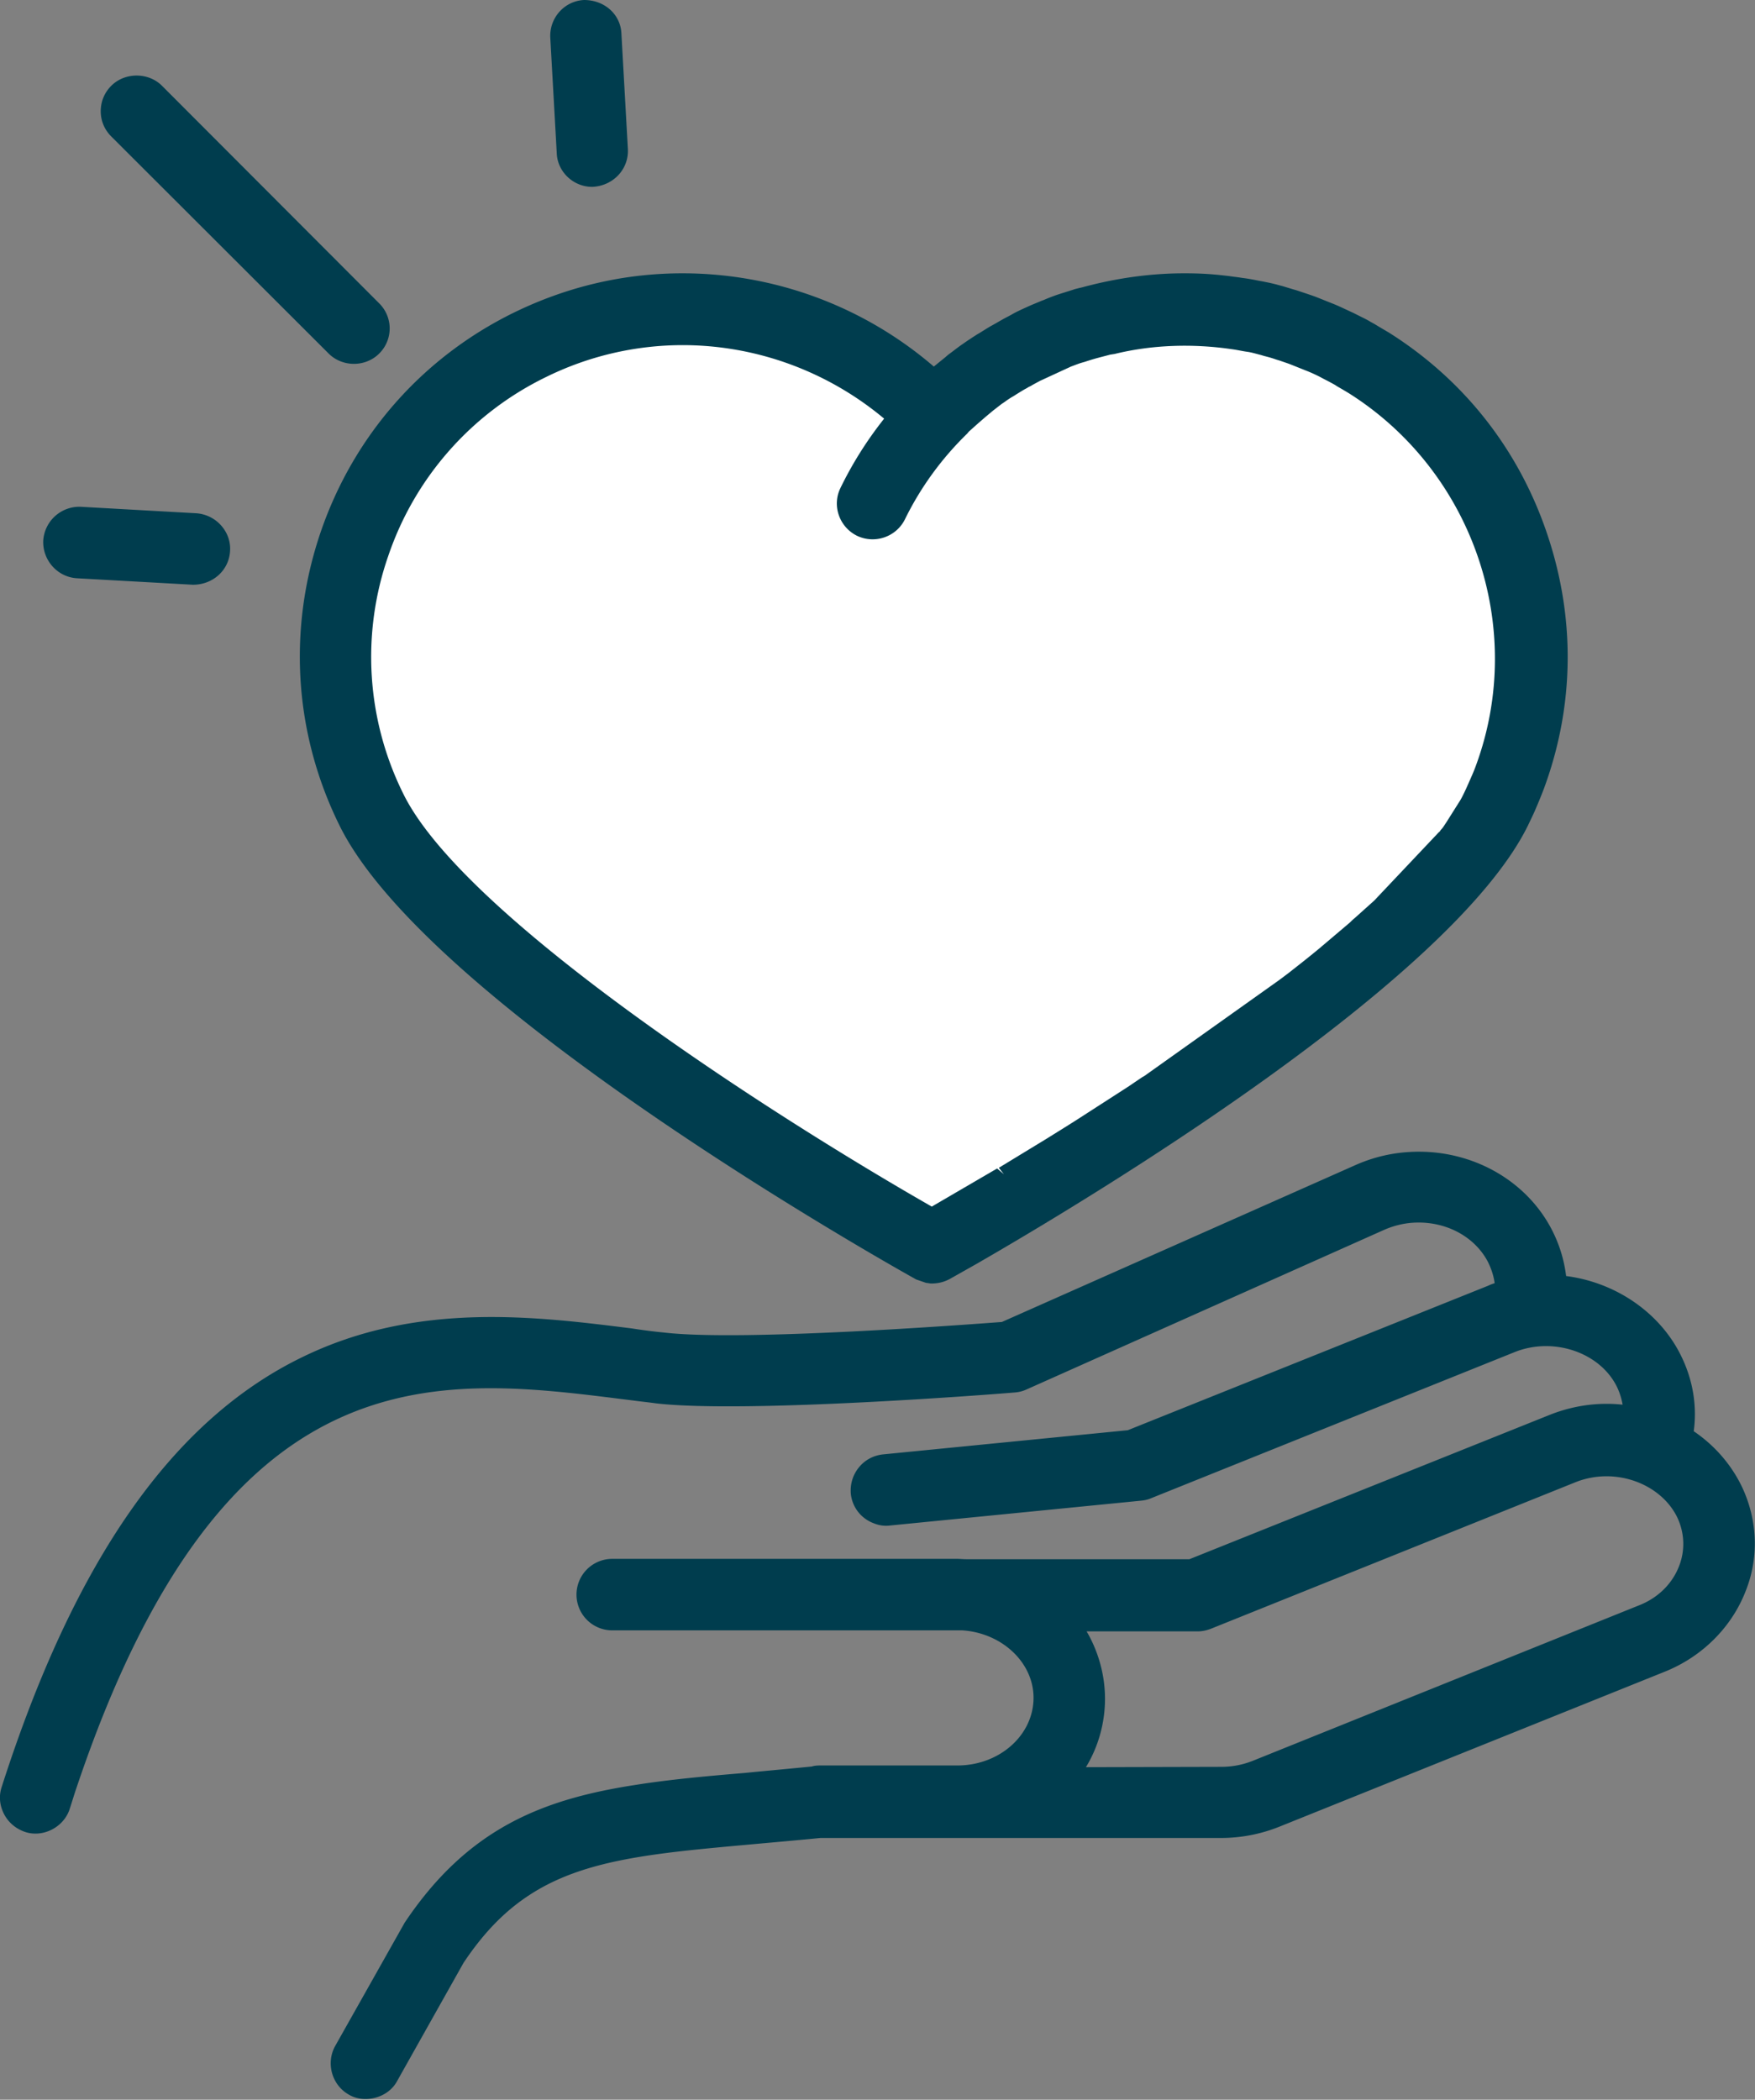 <svg xmlns="http://www.w3.org/2000/svg" viewBox="0 0 51.57 61.69">
<rect x="0" y="0" width="51.57" height="61.69" fill="#808080" stroke="none"/>
<path fill="#ffffff" d="M27.34 36.55l14.74-10.06s5.39-7.09 1.84-11.91c-3.54-4.82-9.35-5.24-9.35-5.24s-4.96.14-7.23 2.69c0 0-3.26-2.69-7.37-2.69S9.91 12.31 9.91 18.97s6.8 10.63 6.8 10.63l10.63 6.95z" />
<path fill="#003d4e" d="M51.19 43.69c-.31-.65-.8-1.22-1.42-1.64.1-.73-.02-1.48-.35-2.17-.61-1.29-1.92-2.2-3.4-2.39-.06-.48-.2-.94-.43-1.38-.76-1.45-2.35-2.33-4.06-2.27-.59.02-1.16.15-1.7.39l-10.39 4.61c-.95.07-7.64.58-9.93.31-.31-.03-.62-.07-.94-.12-2.8-.35-6.28-.8-9.64.82C5.09 41.69 2.19 45.83.05 52.5c-.09.27-.06.55.07.8s.35.43.61.52c.26.09.55.06.8-.07s.44-.35.52-.61c.07-.21.13-.42.2-.62 4.33-12.88 10.56-12.1 16.06-11.41l.32.04c.22.03.43.05.64.08 2.64.31 10.24-.29 10.56-.32.12-.01.23-.04.34-.09l10.51-4.69c.3-.13.61-.2.92-.21.9-.03 1.73.41 2.12 1.15.1.2.17.41.2.63-.06.02-.12.04-.18.07l-10.6 4.25-7.19.71c-.28.03-.53.16-.71.38-.18.22-.26.49-.24.77.04.4.3.74.69.88.15.06.31.08.46.06l7.38-.73c.1-.01.2-.03.29-.07l10.7-4.3c1.14-.45 2.51.02 3 1.04.08.17.13.34.16.51-.73-.08-1.48.03-2.17.31l-10.56 4.23h-6.56c-.09 0-.18-.01-.26-.01H17.99a1.05 1.05 0 100 2.1h10.29c1.17.08 2.09.95 2.09 1.98 0 1.1-1 1.99-2.24 1.99H24.1c-.1 0-.19.01-.24.03-.61.06-1.15.11-1.68.16l-.3.03c-1.08.09-2.19.19-3.2.35-2.73.42-4.93 1.27-6.79 4.05l-2.04 3.62c-.28.5-.1 1.15.4 1.43.15.09.32.13.49.13.37 0 .75-.19.93-.53l1.95-3.47c.58-.87 1.19-1.5 1.9-1.97 1.61-1.07 3.67-1.25 6.53-1.51.66-.06 1.35-.12 2.06-.19h11.77c.58 0 1.16-.11 1.71-.33l11.34-4.56c1.09-.44 1.95-1.3 2.36-2.35.4-.99.36-2.09-.1-3.07zm-19.28 8.23c.37-.61.56-1.31.56-2.01 0-.69-.19-1.38-.54-1.98h3.27c.13 0 .26-.03.39-.08l10.7-4.3c1.17-.47 2.52.04 3 1.04.21.45.23.96.05 1.42-.2.52-.62.94-1.19 1.16l-11.33 4.56c-.3.12-.61.18-.93.18l-3.98.01z"/>
<path fill="#003d4e" d="M9.97 24.24c2.6 5.31 16.32 13 16.95 13.35l.29.1c.09.01.12.02.15.02.2 0 .38-.04.56-.14l.78-.44c3.23-1.86 13.94-8.28 16.2-12.88.08-.17.17-.35.24-.52l.03-.07c.06-.14.12-.29.19-.47.91-2.45.94-5.05.09-7.54-.84-2.47-2.45-4.5-4.64-5.88-.17-.1-.29-.17-.42-.25l-.11-.06c-.08-.05-.16-.09-.24-.13l-.28-.14c-.22-.1-.38-.18-.55-.25l-.55-.22c-.11-.04-.23-.08-.35-.12l-.21-.07c-.14-.04-.27-.08-.4-.12l-.15-.04c-.14-.04-.29-.07-.44-.1L37 8.25c-.15-.03-.3-.06-.46-.08l-.07-.01c-.12-.02-.24-.03-.36-.05l-.27-.03c-.39-.04-.71-.05-1.04-.05-.88 0-1.76.11-2.64.32l-.24.06c-.08.02-.14.04-.2.05-.07.02-.13.03-.18.05l-.38.12c-.19.06-.34.12-.48.18l-.08.03c-.14.06-.27.11-.4.17l-.11.05c-.11.05-.24.11-.36.18l-.11.06c-.12.06-.24.13-.36.2l-.09.05c-.13.07-.25.15-.38.23l-.07.04c-.14.09-.28.18-.42.28-.15.1-.27.2-.38.28-.06.04-.11.09-.16.13l-.32.26a11.329 11.329 0 00-7.38-2.74c-1.73 0-3.39.39-4.95 1.15-2.7 1.32-4.72 3.62-5.69 6.46-.97 2.85-.78 5.9.55 8.6zM29.5 34.5l-.2-.17-1.92 1.12c-4.95-2.83-13.78-8.56-15.53-12.13a9.03 9.03 0 01-.44-6.99 9.084 9.084 0 014.63-5.25 9.09 9.09 0 014.02-.94c2.16 0 4.26.77 5.92 2.16-.5.63-.93 1.31-1.28 2.03-.26.52-.04 1.15.48 1.41.52.25 1.15.04 1.41-.48.46-.94 1.08-1.79 1.83-2.52l.05-.06.28-.25.07-.06c.08-.07.16-.14.27-.23l.07-.06.27-.21.09-.06c.08-.06.17-.12.26-.17l.11-.07c.1-.06.19-.12.29-.17.04-.03.07-.04.11-.06.08-.05.18-.1.27-.15l.91-.42c.11-.04.23-.09.34-.12l.07-.02c.12-.04.25-.08.36-.11.15-.04.27-.07.38-.1l.13-.02c1.1-.27 2.29-.31 3.45-.14.15.02.28.05.41.07l.07.01c.12.02.25.06.37.09l.1.03c.12.03.23.06.34.1l.13.04c.11.04.21.07.31.11l.45.18c.13.05.26.11.38.17l.17.09c.12.06.21.11.3.16l.06.04c.14.08.24.14.34.2 3.65 2.3 5.23 6.89 3.74 10.94-.04.11-.08.21-.13.32l-.03.07c-.08.18-.14.32-.21.46-.03.06-.06.12-.09.17l-.41.65-.08.12c-.02.03-.04.06-.09.11-.01.02-.03.05-.05.06l-1.9 2.01-.58.52c-.04.03-.09.08-.13.12l-.79.67c-.01.01-.04.03-.07.06-.3.25-.63.51-.95.76l-.08.06c-.05.04-.12.09-.2.15l-3.88 2.76a.85.85 0 01-.14.09l-.31.21c-.04.03-.09.06-.15.1l-1.49.96c-.3.19-.59.37-.88.55l-1.38.84.15.19zM9.66 10.39c.19.19.46.3.74.3.28 0 .55-.11.74-.3a1.037 1.037 0 000-1.48L4.76 2.52c-.4-.4-1.09-.4-1.49 0-.2.2-.31.46-.31.75 0 .28.11.54.31.74l6.39 6.38zM17.4 5.49h.01c.61-.03 1.07-.52 1.04-1.11L18.26.99c-.02-.55-.48-.99-1.1-.99-.58.03-1.02.53-.99 1.11l.19 3.39c.02.55.49.99 1.04.99zM2.27 16.99l3.4.19c.59 0 1.06-.43 1.09-.99.02-.28-.08-.55-.27-.76-.19-.21-.45-.33-.72-.35l-3.39-.19a1.063 1.063 0 00-1.11 1c-.02.57.42 1.07 1 1.1z" />
</svg>